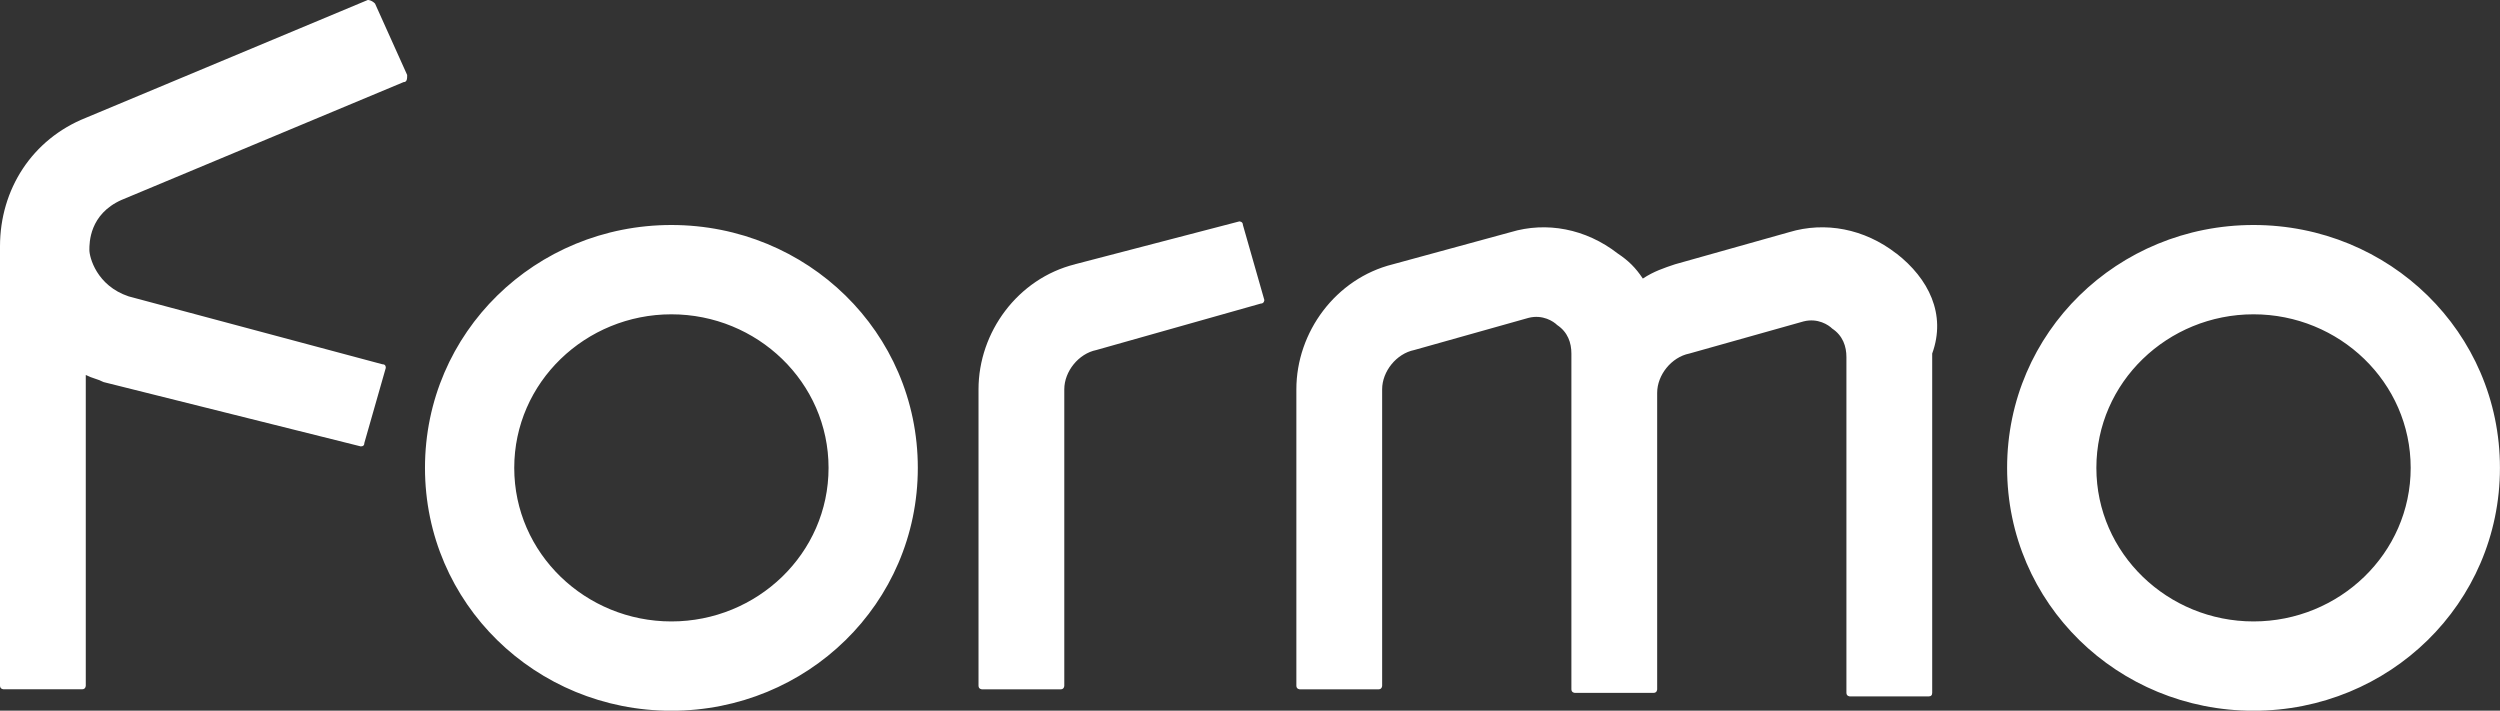 <?xml version="1.0" encoding="UTF-8"?>
<svg xmlns="http://www.w3.org/2000/svg" id="Layer_2" viewBox="0 0 430.78 122.46">
  <rect x="0" y="0" width="430.78" height="122.46" fill="#333333" stroke="none"/>
  <defs>
    <style>.cls-1{fill:#fff;}</style>
  </defs>
  <g id="Layer_1-2">
    <path class="cls-1" d="m20.92,34.46l48.62-20.31c.62,0,.62-.62.62-1.23l-5.54-12.31c-.62-.62-1.23-.62-1.23-.62L14.77,20.31C5.54,24,0,32.62,0,42.46v75.69c0,.62.62.62.62.62h13.54c.62,0,.62-.62.62-.62v-53.54c1.23.62,1.85.62,3.08,1.23l44.31,11.08q.62,0,.62-.62l3.69-12.92q0-.62-.62-.62l-43.69-11.69c-5.54-1.85-6.77-6.77-6.77-8s0-6.15,5.54-8.62Zm367.39,4.31c-23.39,0-42.46,18.46-42.46,41.85s19.08,41.85,42.46,41.85,42.46-18.46,42.46-41.85-19.08-41.85-42.46-41.85Zm0,68.31c-14.77,0-27.08-11.69-27.08-26.46s12.31-26.46,27.08-26.46,27.08,11.69,27.08,26.46-12.31,26.46-27.08,26.46ZM115.69,38.77c-23.39,0-42.46,18.46-42.46,41.85s19.08,41.85,42.46,41.85,42.46-18.46,42.46-41.85-19.08-41.85-42.46-41.85Zm0,68.31c-14.77,0-27.08-11.69-27.08-26.46s12.31-26.46,27.08-26.46,27.08,11.69,27.08,26.46-12.31,26.46-27.08,26.46Zm211.08-63.39c-5.54-4.31-12.31-5.54-18.46-3.69l-19.69,5.54c-1.85.62-3.69,1.23-5.54,2.46-1.23-1.85-2.46-3.08-4.31-4.31-5.54-4.31-12.31-5.54-18.46-3.69l-20.31,5.54c-9.85,2.46-16.62,11.69-16.62,21.54v51.08c0,.62.62.62.62.62h13.54c.62,0,.62-.62.62-.62v-51.08c0-3.08,2.46-6.15,5.54-6.77l19.69-5.54c2.46-.62,4.31.62,4.92,1.23,1.85,1.23,2.46,3.08,2.46,4.92v57.85c0,.62.62.62.62.62h13.54c.62,0,.62-.62.62-.62v-51.08c0-3.08,2.46-6.15,5.54-6.77l19.69-5.54c2.46-.62,4.31.62,4.92,1.23,1.85,1.23,2.46,3.08,2.46,4.92v57.85c0,.62.62.62.62.62h13.54q.62,0,.62-.62v-58.46c2.46-6.77-.62-12.92-6.15-17.23Zm-141.54,1.85c-9.85,2.46-16.62,11.69-16.62,21.54v51.08c0,.62.62.62.62.62h13.54c.62,0,.62-.62.62-.62v-51.08c0-3.08,2.46-6.15,5.54-6.77l28.31-8c.62,0,.62-.62.62-.62l-3.69-12.92c0-.62-.62-.62-.62-.62,0,0-28.31,7.38-28.31,7.38Z"></path>
  </g>
</svg>
